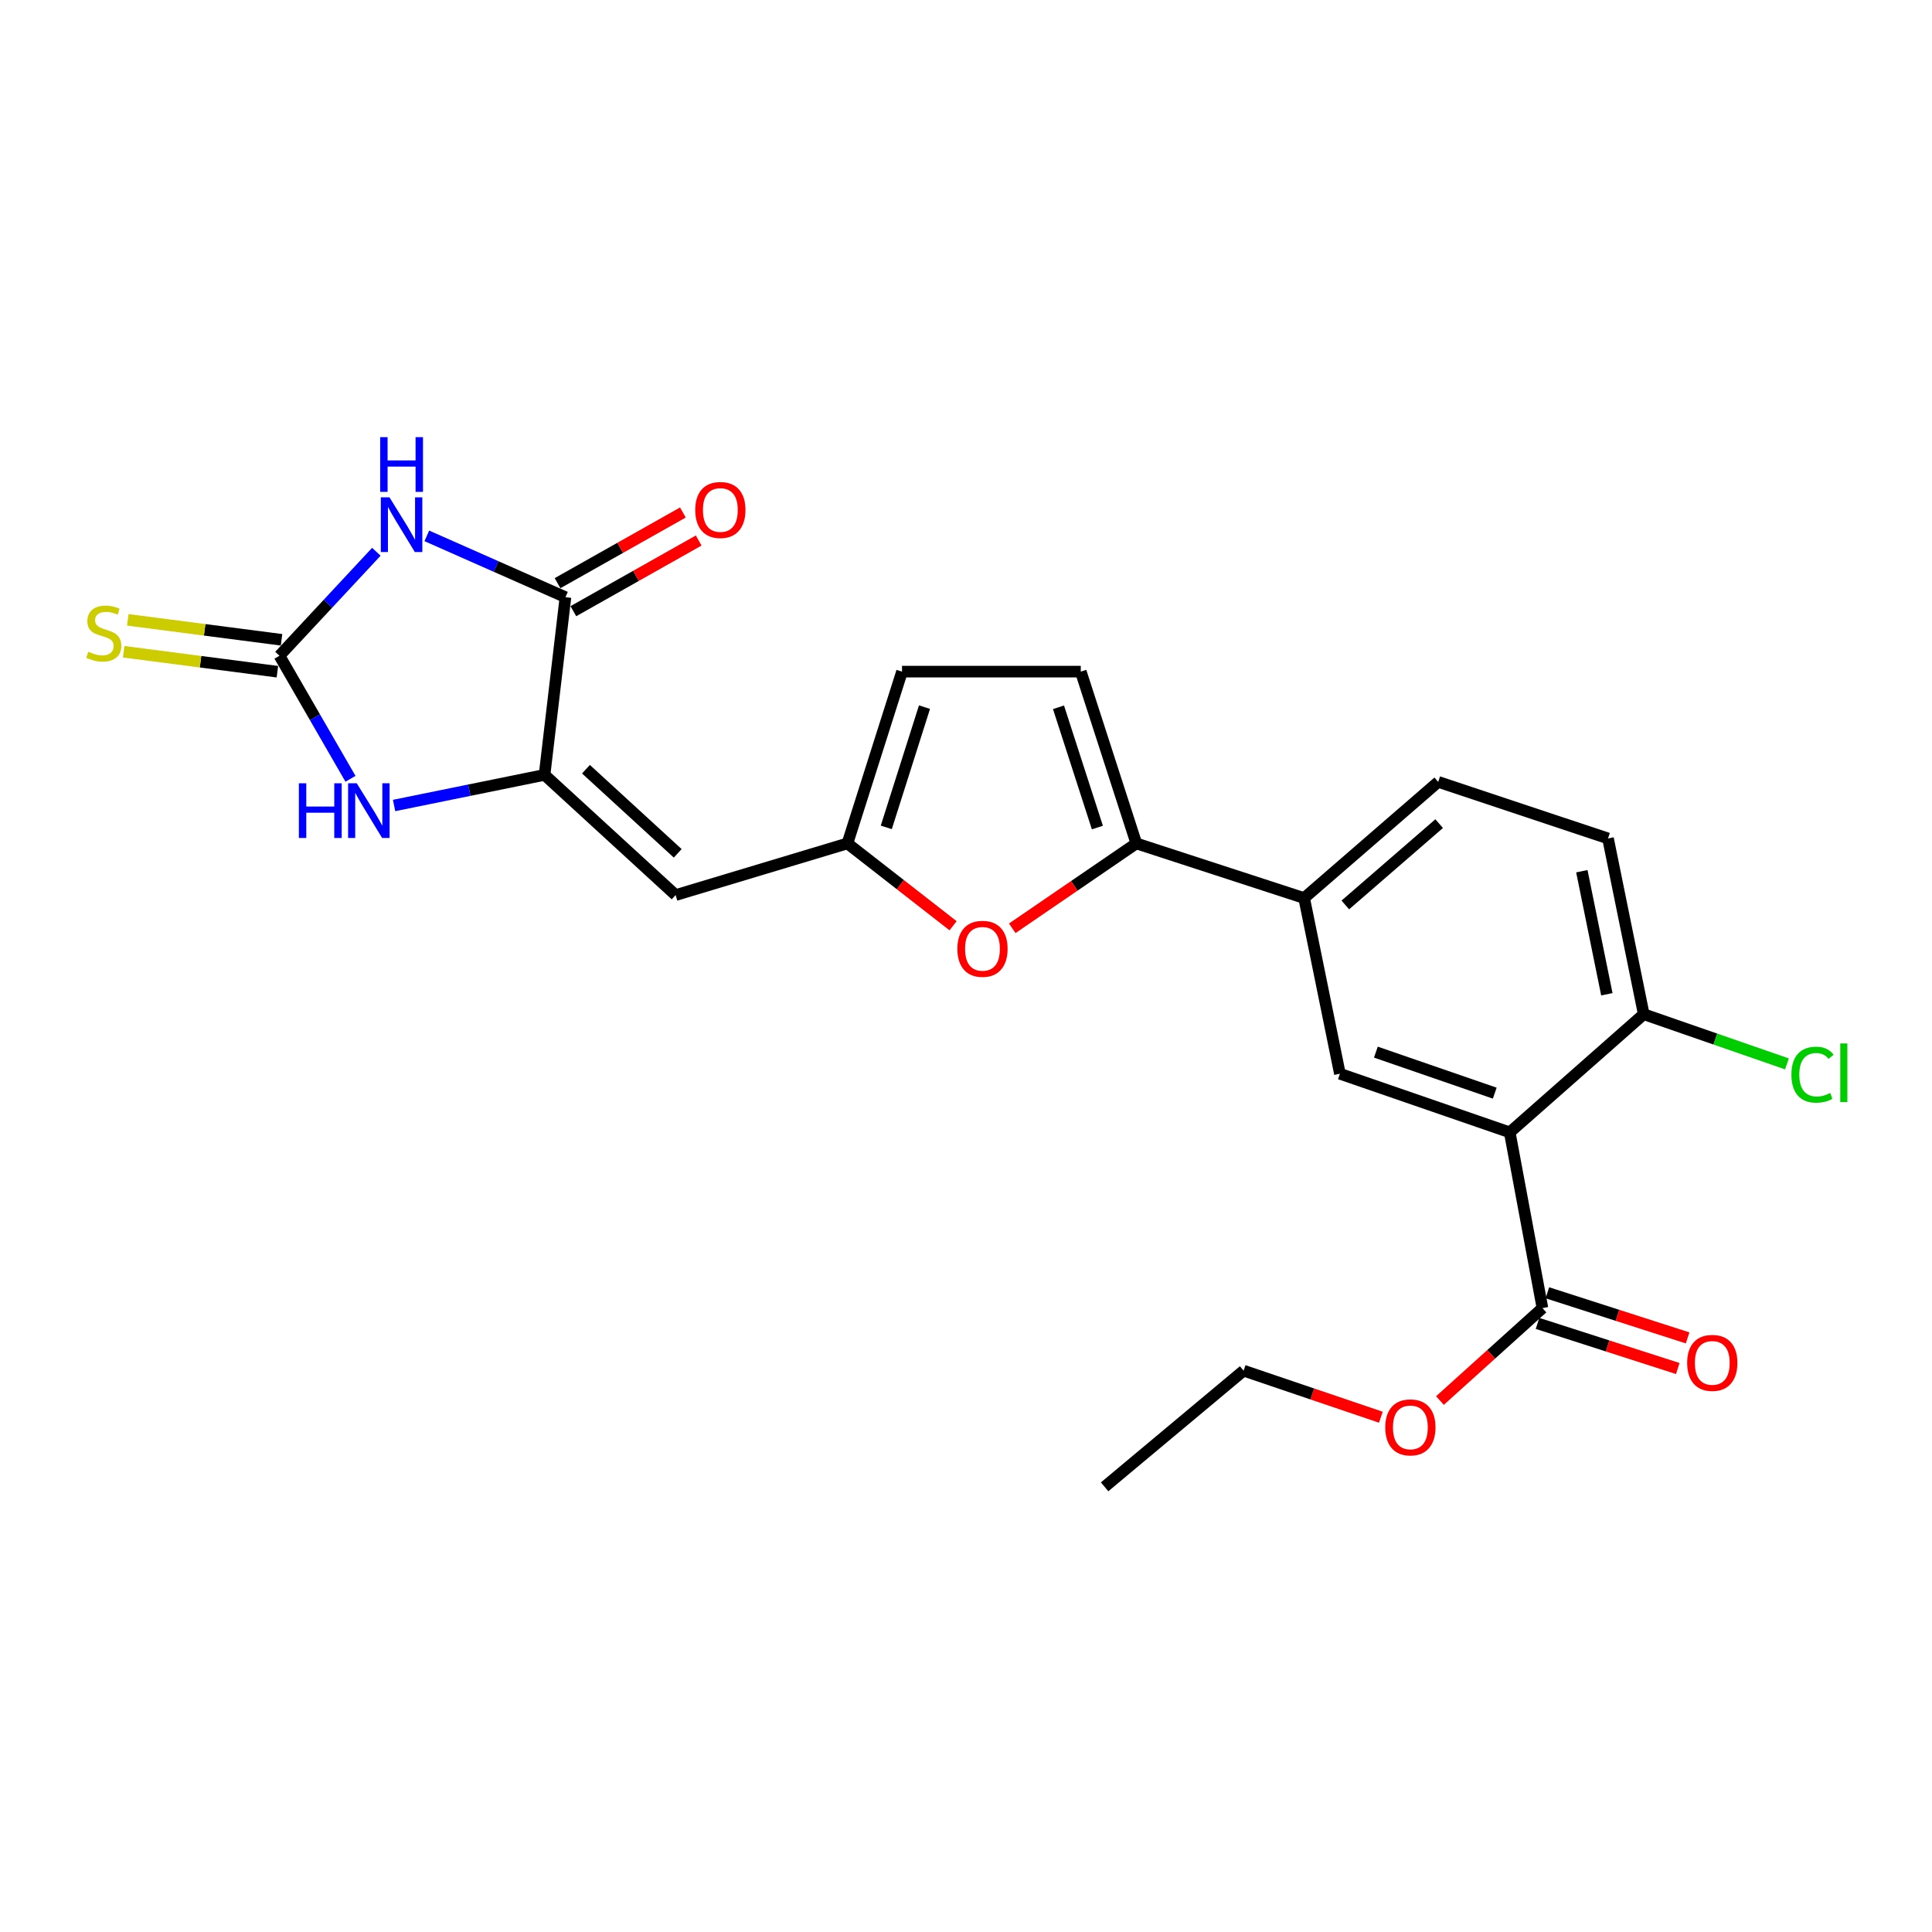 <?xml version='1.0' encoding='iso-8859-1'?>
<svg version='1.1' baseProfile='full'
              xmlns='http://www.w3.org/2000/svg'
                      xmlns:rdkit='http://www.rdkit.org/xml'
                      xmlns:xlink='http://www.w3.org/1999/xlink'
                  xml:space='preserve'
width='1000px' height='1000px' viewBox='0 0 1000 1000'>
<!-- END OF HEADER -->
<rect style='opacity:1.0;fill:#FFFFFF;stroke:none' width='1000' height='1000' x='0' y='0'> </rect>
<path class='bond-0' d='M 194.798,285.596 L 169.722,312.506' style='fill:none;fill-rule:evenodd;stroke:#0000FF;stroke-width:6px;stroke-linecap:butt;stroke-linejoin:miter;stroke-opacity:1' />
<path class='bond-0' d='M 169.722,312.506 L 144.646,339.417' style='fill:none;fill-rule:evenodd;stroke:#000000;stroke-width:6px;stroke-linecap:butt;stroke-linejoin:miter;stroke-opacity:1' />
<path class='bond-2' d='M 220.915,277.359 L 256.795,293.231' style='fill:none;fill-rule:evenodd;stroke:#0000FF;stroke-width:6px;stroke-linecap:butt;stroke-linejoin:miter;stroke-opacity:1' />
<path class='bond-2' d='M 256.795,293.231 L 292.675,309.103' style='fill:none;fill-rule:evenodd;stroke:#000000;stroke-width:6px;stroke-linecap:butt;stroke-linejoin:miter;stroke-opacity:1' />
<path class='bond-4' d='M 144.646,339.417 L 163.028,371.263' style='fill:none;fill-rule:evenodd;stroke:#000000;stroke-width:6px;stroke-linecap:butt;stroke-linejoin:miter;stroke-opacity:1' />
<path class='bond-4' d='M 163.028,371.263 L 181.409,403.109' style='fill:none;fill-rule:evenodd;stroke:#0000FF;stroke-width:6px;stroke-linecap:butt;stroke-linejoin:miter;stroke-opacity:1' />
<path class='bond-15' d='M 145.718,331.161 L 105.933,325.997' style='fill:none;fill-rule:evenodd;stroke:#000000;stroke-width:6px;stroke-linecap:butt;stroke-linejoin:miter;stroke-opacity:1' />
<path class='bond-15' d='M 105.933,325.997 L 66.147,320.833' style='fill:none;fill-rule:evenodd;stroke:#CCCC00;stroke-width:6px;stroke-linecap:butt;stroke-linejoin:miter;stroke-opacity:1' />
<path class='bond-15' d='M 143.575,347.673 L 103.789,342.509' style='fill:none;fill-rule:evenodd;stroke:#000000;stroke-width:6px;stroke-linecap:butt;stroke-linejoin:miter;stroke-opacity:1' />
<path class='bond-15' d='M 103.789,342.509 L 64.004,337.346' style='fill:none;fill-rule:evenodd;stroke:#CCCC00;stroke-width:6px;stroke-linecap:butt;stroke-linejoin:miter;stroke-opacity:1' />
<path class='bond-1' d='M 281.861,401.073 L 292.675,309.103' style='fill:none;fill-rule:evenodd;stroke:#000000;stroke-width:6px;stroke-linecap:butt;stroke-linejoin:miter;stroke-opacity:1' />
<path class='bond-5' d='M 281.861,401.073 L 349.705,463.292' style='fill:none;fill-rule:evenodd;stroke:#000000;stroke-width:6px;stroke-linecap:butt;stroke-linejoin:miter;stroke-opacity:1' />
<path class='bond-5' d='M 303.292,398.134 L 350.783,441.688' style='fill:none;fill-rule:evenodd;stroke:#000000;stroke-width:6px;stroke-linecap:butt;stroke-linejoin:miter;stroke-opacity:1' />
<path class='bond-24' d='M 281.861,401.073 L 242.92,408.999' style='fill:none;fill-rule:evenodd;stroke:#000000;stroke-width:6px;stroke-linecap:butt;stroke-linejoin:miter;stroke-opacity:1' />
<path class='bond-24' d='M 242.92,408.999 L 203.978,416.925' style='fill:none;fill-rule:evenodd;stroke:#0000FF;stroke-width:6px;stroke-linecap:butt;stroke-linejoin:miter;stroke-opacity:1' />
<path class='bond-16' d='M 296.765,316.354 L 329.202,298.061' style='fill:none;fill-rule:evenodd;stroke:#000000;stroke-width:6px;stroke-linecap:butt;stroke-linejoin:miter;stroke-opacity:1' />
<path class='bond-16' d='M 329.202,298.061 L 361.639,279.767' style='fill:none;fill-rule:evenodd;stroke:#FF0000;stroke-width:6px;stroke-linecap:butt;stroke-linejoin:miter;stroke-opacity:1' />
<path class='bond-16' d='M 288.585,301.851 L 321.022,283.557' style='fill:none;fill-rule:evenodd;stroke:#000000;stroke-width:6px;stroke-linecap:butt;stroke-linejoin:miter;stroke-opacity:1' />
<path class='bond-16' d='M 321.022,283.557 L 353.459,265.263' style='fill:none;fill-rule:evenodd;stroke:#FF0000;stroke-width:6px;stroke-linecap:butt;stroke-linejoin:miter;stroke-opacity:1' />
<path class='bond-3' d='M 781.433,586.104 L 693.533,555.771' style='fill:none;fill-rule:evenodd;stroke:#000000;stroke-width:6px;stroke-linecap:butt;stroke-linejoin:miter;stroke-opacity:1' />
<path class='bond-3' d='M 773.68,565.814 L 712.15,544.581' style='fill:none;fill-rule:evenodd;stroke:#000000;stroke-width:6px;stroke-linecap:butt;stroke-linejoin:miter;stroke-opacity:1' />
<path class='bond-10' d='M 781.433,586.104 L 798.371,677.066' style='fill:none;fill-rule:evenodd;stroke:#000000;stroke-width:6px;stroke-linecap:butt;stroke-linejoin:miter;stroke-opacity:1' />
<path class='bond-26' d='M 781.433,586.104 L 850.794,524.957' style='fill:none;fill-rule:evenodd;stroke:#000000;stroke-width:6px;stroke-linecap:butt;stroke-linejoin:miter;stroke-opacity:1' />
<path class='bond-8' d='M 349.705,463.292 L 438.632,436.549' style='fill:none;fill-rule:evenodd;stroke:#000000;stroke-width:6px;stroke-linecap:butt;stroke-linejoin:miter;stroke-opacity:1' />
<path class='bond-6' d='M 588.159,436.549 L 556.05,458.515' style='fill:none;fill-rule:evenodd;stroke:#000000;stroke-width:6px;stroke-linecap:butt;stroke-linejoin:miter;stroke-opacity:1' />
<path class='bond-6' d='M 556.05,458.515 L 523.942,480.482' style='fill:none;fill-rule:evenodd;stroke:#FF0000;stroke-width:6px;stroke-linecap:butt;stroke-linejoin:miter;stroke-opacity:1' />
<path class='bond-11' d='M 588.159,436.549 L 675.023,464.837' style='fill:none;fill-rule:evenodd;stroke:#000000;stroke-width:6px;stroke-linecap:butt;stroke-linejoin:miter;stroke-opacity:1' />
<path class='bond-25' d='M 588.159,436.549 L 559.408,347.632' style='fill:none;fill-rule:evenodd;stroke:#000000;stroke-width:6px;stroke-linecap:butt;stroke-linejoin:miter;stroke-opacity:1' />
<path class='bond-25' d='M 568.003,428.334 L 547.877,366.092' style='fill:none;fill-rule:evenodd;stroke:#000000;stroke-width:6px;stroke-linecap:butt;stroke-linejoin:miter;stroke-opacity:1' />
<path class='bond-7' d='M 493.314,479.167 L 465.973,457.858' style='fill:none;fill-rule:evenodd;stroke:#FF0000;stroke-width:6px;stroke-linecap:butt;stroke-linejoin:miter;stroke-opacity:1' />
<path class='bond-7' d='M 465.973,457.858 L 438.632,436.549' style='fill:none;fill-rule:evenodd;stroke:#000000;stroke-width:6px;stroke-linecap:butt;stroke-linejoin:miter;stroke-opacity:1' />
<path class='bond-13' d='M 438.632,436.549 L 466.883,347.632' style='fill:none;fill-rule:evenodd;stroke:#000000;stroke-width:6px;stroke-linecap:butt;stroke-linejoin:miter;stroke-opacity:1' />
<path class='bond-13' d='M 458.739,428.253 L 478.515,366.011' style='fill:none;fill-rule:evenodd;stroke:#000000;stroke-width:6px;stroke-linecap:butt;stroke-linejoin:miter;stroke-opacity:1' />
<path class='bond-9' d='M 693.533,555.771 L 675.023,464.837' style='fill:none;fill-rule:evenodd;stroke:#000000;stroke-width:6px;stroke-linecap:butt;stroke-linejoin:miter;stroke-opacity:1' />
<path class='bond-17' d='M 795.821,684.991 L 832.117,696.668' style='fill:none;fill-rule:evenodd;stroke:#000000;stroke-width:6px;stroke-linecap:butt;stroke-linejoin:miter;stroke-opacity:1' />
<path class='bond-17' d='M 832.117,696.668 L 868.412,708.345' style='fill:none;fill-rule:evenodd;stroke:#FF0000;stroke-width:6px;stroke-linecap:butt;stroke-linejoin:miter;stroke-opacity:1' />
<path class='bond-17' d='M 800.921,669.14 L 837.216,680.817' style='fill:none;fill-rule:evenodd;stroke:#000000;stroke-width:6px;stroke-linecap:butt;stroke-linejoin:miter;stroke-opacity:1' />
<path class='bond-17' d='M 837.216,680.817 L 873.512,692.494' style='fill:none;fill-rule:evenodd;stroke:#FF0000;stroke-width:6px;stroke-linecap:butt;stroke-linejoin:miter;stroke-opacity:1' />
<path class='bond-20' d='M 798.371,677.066 L 771.84,700.997' style='fill:none;fill-rule:evenodd;stroke:#000000;stroke-width:6px;stroke-linecap:butt;stroke-linejoin:miter;stroke-opacity:1' />
<path class='bond-20' d='M 771.84,700.997 L 745.31,724.928' style='fill:none;fill-rule:evenodd;stroke:#FF0000;stroke-width:6px;stroke-linecap:butt;stroke-linejoin:miter;stroke-opacity:1' />
<path class='bond-18' d='M 675.023,464.837 L 744.412,404.708' style='fill:none;fill-rule:evenodd;stroke:#000000;stroke-width:6px;stroke-linecap:butt;stroke-linejoin:miter;stroke-opacity:1' />
<path class='bond-18' d='M 696.336,468.402 L 744.908,426.311' style='fill:none;fill-rule:evenodd;stroke:#000000;stroke-width:6px;stroke-linecap:butt;stroke-linejoin:miter;stroke-opacity:1' />
<path class='bond-12' d='M 559.408,347.632 L 466.883,347.632' style='fill:none;fill-rule:evenodd;stroke:#000000;stroke-width:6px;stroke-linecap:butt;stroke-linejoin:miter;stroke-opacity:1' />
<path class='bond-14' d='M 850.794,524.957 L 832.302,433.977' style='fill:none;fill-rule:evenodd;stroke:#000000;stroke-width:6px;stroke-linecap:butt;stroke-linejoin:miter;stroke-opacity:1' />
<path class='bond-14' d='M 831.703,514.627 L 818.758,450.941' style='fill:none;fill-rule:evenodd;stroke:#000000;stroke-width:6px;stroke-linecap:butt;stroke-linejoin:miter;stroke-opacity:1' />
<path class='bond-21' d='M 850.794,524.957 L 887.86,537.815' style='fill:none;fill-rule:evenodd;stroke:#000000;stroke-width:6px;stroke-linecap:butt;stroke-linejoin:miter;stroke-opacity:1' />
<path class='bond-21' d='M 887.86,537.815 L 924.925,550.672' style='fill:none;fill-rule:evenodd;stroke:#00CC00;stroke-width:6px;stroke-linecap:butt;stroke-linejoin:miter;stroke-opacity:1' />
<path class='bond-19' d='M 744.412,404.708 L 832.302,433.977' style='fill:none;fill-rule:evenodd;stroke:#000000;stroke-width:6px;stroke-linecap:butt;stroke-linejoin:miter;stroke-opacity:1' />
<path class='bond-22' d='M 714.73,733.548 L 679.21,721.5' style='fill:none;fill-rule:evenodd;stroke:#FF0000;stroke-width:6px;stroke-linecap:butt;stroke-linejoin:miter;stroke-opacity:1' />
<path class='bond-22' d='M 679.21,721.5 L 643.691,709.452' style='fill:none;fill-rule:evenodd;stroke:#000000;stroke-width:6px;stroke-linecap:butt;stroke-linejoin:miter;stroke-opacity:1' />
<path class='bond-23' d='M 643.691,709.452 L 571.748,769.581' style='fill:none;fill-rule:evenodd;stroke:#000000;stroke-width:6px;stroke-linecap:butt;stroke-linejoin:miter;stroke-opacity:1' />
<path  class='atom-0' d='M 201.596 257.422
L 210.876 272.422
Q 211.796 273.902, 213.276 276.582
Q 214.756 279.262, 214.836 279.422
L 214.836 257.422
L 218.596 257.422
L 218.596 285.742
L 214.716 285.742
L 204.756 269.342
Q 203.596 267.422, 202.356 265.222
Q 201.156 263.022, 200.796 262.342
L 200.796 285.742
L 197.116 285.742
L 197.116 257.422
L 201.596 257.422
' fill='#0000FF'/>
<path  class='atom-0' d='M 196.776 226.27
L 200.616 226.27
L 200.616 238.31
L 215.096 238.31
L 215.096 226.27
L 218.936 226.27
L 218.936 254.59
L 215.096 254.59
L 215.096 241.51
L 200.616 241.51
L 200.616 254.59
L 196.776 254.59
L 196.776 226.27
' fill='#0000FF'/>
<path  class='atom-5' d='M 154.698 405.423
L 158.538 405.423
L 158.538 417.463
L 173.018 417.463
L 173.018 405.423
L 176.858 405.423
L 176.858 433.743
L 173.018 433.743
L 173.018 420.663
L 158.538 420.663
L 158.538 433.743
L 154.698 433.743
L 154.698 405.423
' fill='#0000FF'/>
<path  class='atom-5' d='M 184.658 405.423
L 193.938 420.423
Q 194.858 421.903, 196.338 424.583
Q 197.818 427.263, 197.898 427.423
L 197.898 405.423
L 201.658 405.423
L 201.658 433.743
L 197.778 433.743
L 187.818 417.343
Q 186.658 415.423, 185.418 413.223
Q 184.218 411.023, 183.858 410.343
L 183.858 433.743
L 180.178 433.743
L 180.178 405.423
L 184.658 405.423
' fill='#0000FF'/>
<path  class='atom-8' d='M 495.53 491.106
Q 495.53 484.306, 498.89 480.506
Q 502.25 476.706, 508.53 476.706
Q 514.81 476.706, 518.17 480.506
Q 521.53 484.306, 521.53 491.106
Q 521.53 497.986, 518.13 501.906
Q 514.73 505.786, 508.53 505.786
Q 502.29 505.786, 498.89 501.906
Q 495.53 498.026, 495.53 491.106
M 508.53 502.586
Q 512.85 502.586, 515.17 499.706
Q 517.53 496.786, 517.53 491.106
Q 517.53 485.546, 515.17 482.746
Q 512.85 479.906, 508.53 479.906
Q 504.21 479.906, 501.85 482.706
Q 499.53 485.506, 499.53 491.106
Q 499.53 496.826, 501.85 499.706
Q 504.21 502.586, 508.53 502.586
' fill='#FF0000'/>
<path  class='atom-16' d='M 45.703 337.333
Q 46.023 337.453, 47.343 338.013
Q 48.663 338.573, 50.103 338.933
Q 51.583 339.253, 53.023 339.253
Q 55.703 339.253, 57.263 337.973
Q 58.823 336.653, 58.823 334.373
Q 58.823 332.813, 58.023 331.853
Q 57.263 330.893, 56.063 330.373
Q 54.863 329.853, 52.863 329.253
Q 50.343 328.493, 48.823 327.773
Q 47.343 327.053, 46.263 325.533
Q 45.223 324.013, 45.223 321.453
Q 45.223 317.893, 47.623 315.693
Q 50.063 313.493, 54.863 313.493
Q 58.143 313.493, 61.863 315.053
L 60.943 318.133
Q 57.543 316.733, 54.983 316.733
Q 52.223 316.733, 50.703 317.893
Q 49.183 319.013, 49.223 320.973
Q 49.223 322.493, 49.983 323.413
Q 50.783 324.333, 51.903 324.853
Q 53.063 325.373, 54.983 325.973
Q 57.543 326.773, 59.063 327.573
Q 60.583 328.373, 61.663 330.013
Q 62.783 331.613, 62.783 334.373
Q 62.783 338.293, 60.143 340.413
Q 57.543 342.493, 53.183 342.493
Q 50.663 342.493, 48.743 341.933
Q 46.863 341.413, 44.623 340.493
L 45.703 337.333
' fill='#CCCC00'/>
<path  class='atom-17' d='M 359.85 263.966
Q 359.85 257.166, 363.21 253.366
Q 366.57 249.566, 372.85 249.566
Q 379.13 249.566, 382.49 253.366
Q 385.85 257.166, 385.85 263.966
Q 385.85 270.846, 382.45 274.766
Q 379.05 278.646, 372.85 278.646
Q 366.61 278.646, 363.21 274.766
Q 359.85 270.886, 359.85 263.966
M 372.85 275.446
Q 377.17 275.446, 379.49 272.566
Q 381.85 269.646, 381.85 263.966
Q 381.85 258.406, 379.49 255.606
Q 377.17 252.766, 372.85 252.766
Q 368.53 252.766, 366.17 255.566
Q 363.85 258.366, 363.85 263.966
Q 363.85 269.686, 366.17 272.566
Q 368.53 275.446, 372.85 275.446
' fill='#FF0000'/>
<path  class='atom-18' d='M 873.27 705.425
Q 873.27 698.625, 876.63 694.825
Q 879.99 691.025, 886.27 691.025
Q 892.55 691.025, 895.91 694.825
Q 899.27 698.625, 899.27 705.425
Q 899.27 712.305, 895.87 716.225
Q 892.47 720.105, 886.27 720.105
Q 880.03 720.105, 876.63 716.225
Q 873.27 712.345, 873.27 705.425
M 886.27 716.905
Q 890.59 716.905, 892.91 714.025
Q 895.27 711.105, 895.27 705.425
Q 895.27 699.865, 892.91 697.065
Q 890.59 694.225, 886.27 694.225
Q 881.95 694.225, 879.59 697.025
Q 877.27 699.825, 877.27 705.425
Q 877.27 711.145, 879.59 714.025
Q 881.95 716.905, 886.27 716.905
' fill='#FF0000'/>
<path  class='atom-21' d='M 717.008 738.81
Q 717.008 732.01, 720.368 728.21
Q 723.728 724.41, 730.008 724.41
Q 736.288 724.41, 739.648 728.21
Q 743.008 732.01, 743.008 738.81
Q 743.008 745.69, 739.608 749.61
Q 736.208 753.49, 730.008 753.49
Q 723.768 753.49, 720.368 749.61
Q 717.008 745.73, 717.008 738.81
M 730.008 750.29
Q 734.328 750.29, 736.648 747.41
Q 739.008 744.49, 739.008 738.81
Q 739.008 733.25, 736.648 730.45
Q 734.328 727.61, 730.008 727.61
Q 725.688 727.61, 723.328 730.41
Q 721.008 733.21, 721.008 738.81
Q 721.008 744.53, 723.328 747.41
Q 725.688 750.29, 730.008 750.29
' fill='#FF0000'/>
<path  class='atom-22' d='M 927.237 556.242
Q 927.237 549.202, 930.517 545.522
Q 933.837 541.802, 940.117 541.802
Q 945.957 541.802, 949.077 545.922
L 946.437 548.082
Q 944.157 545.082, 940.117 545.082
Q 935.837 545.082, 933.557 547.962
Q 931.317 550.802, 931.317 556.242
Q 931.317 561.842, 933.637 564.722
Q 935.997 567.602, 940.557 567.602
Q 943.677 567.602, 947.317 565.722
L 948.437 568.722
Q 946.957 569.682, 944.717 570.242
Q 942.477 570.802, 939.997 570.802
Q 933.837 570.802, 930.517 567.042
Q 927.237 563.282, 927.237 556.242
' fill='#00CC00'/>
<path  class='atom-22' d='M 952.517 540.082
L 956.197 540.082
L 956.197 570.442
L 952.517 570.442
L 952.517 540.082
' fill='#00CC00'/>
</svg>
